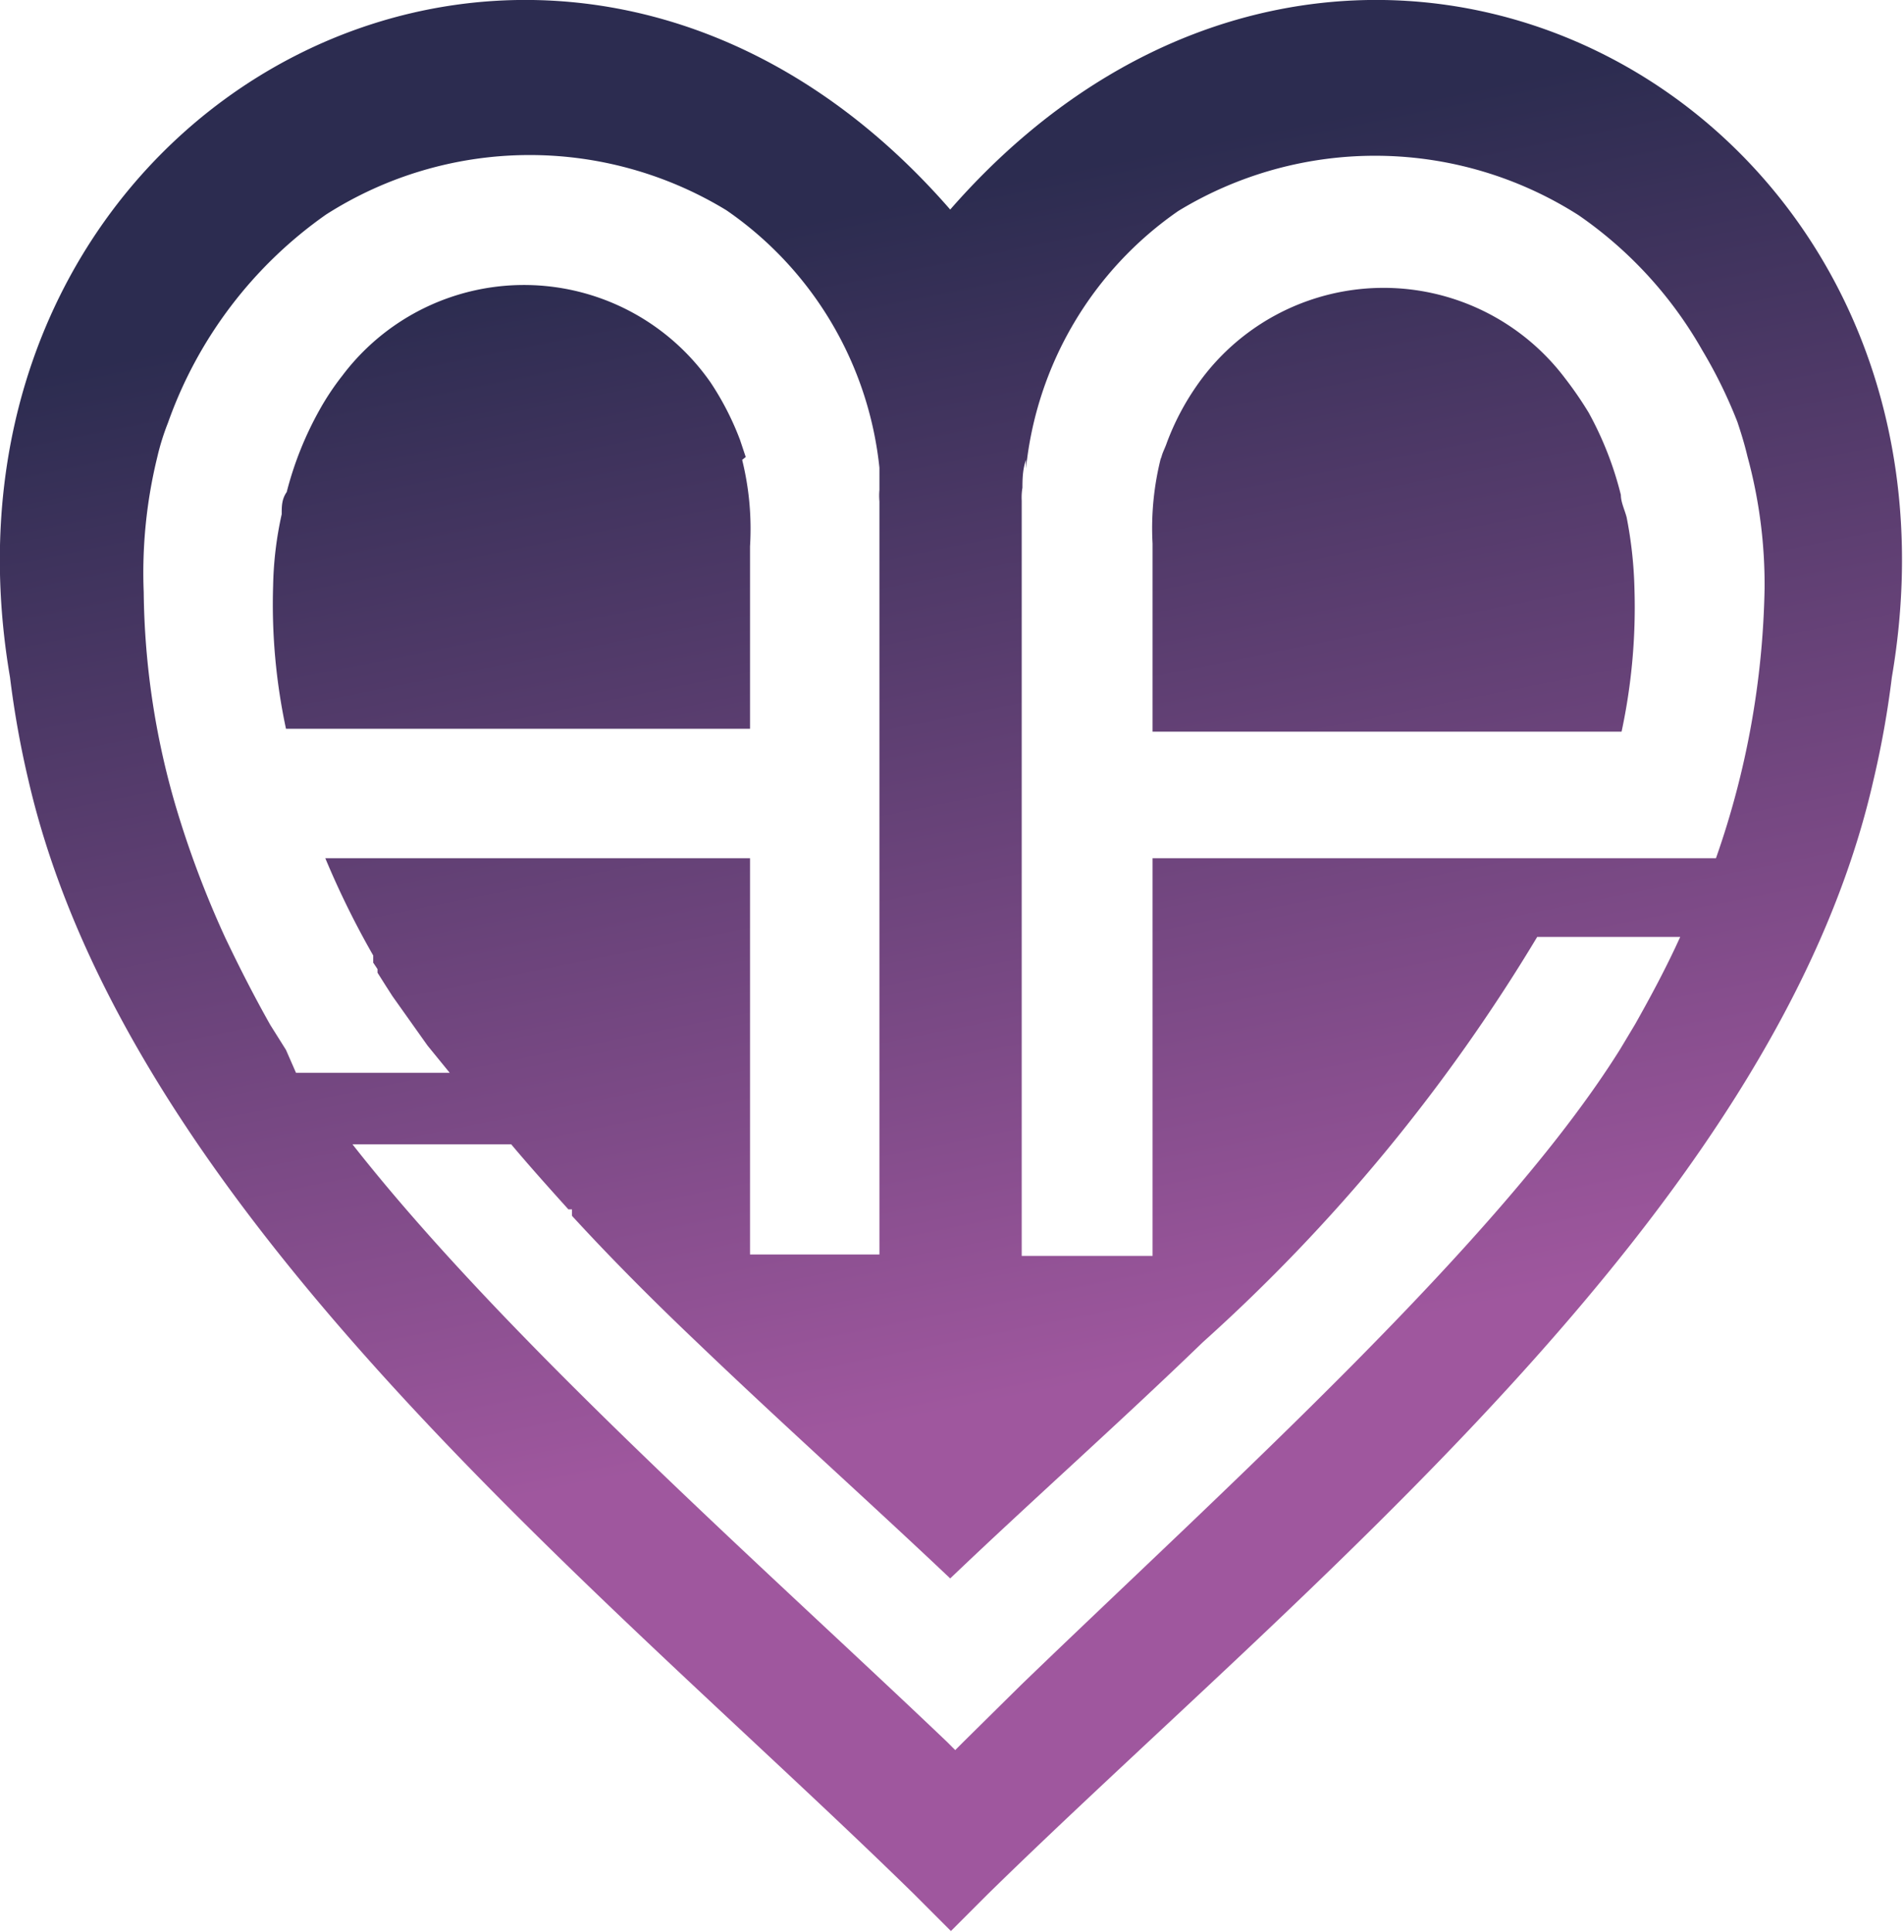 <?xml version="1.0" encoding="UTF-8"?> <svg xmlns="http://www.w3.org/2000/svg" xmlns:xlink="http://www.w3.org/1999/xlink" id="Layer_1" data-name="Layer 1" viewBox="0 0 26.63 27.01"><defs><style>.cls-1{fill-rule:evenodd;fill:url(#GradientFill_5);}</style><linearGradient id="GradientFill_5" x1="16.68" y1="24.77" x2="12.3" y2="2.88" gradientUnits="userSpaceOnUse"><stop offset="0" stop-color="#9f579e"></stop><stop offset="0.25" stop-color="#9f579e"></stop><stop offset="1" stop-color="#2c2c50"></stop></linearGradient></defs><title>favicon</title><path class="cls-1" d="M.14,9.47A13.28,13.28,0,0,0,.4,10.92C1.81,17,8.48,22.27,12.78,26.48l.52.52h0l.52-.52c4.3-4.21,11-9.5,12.38-15.56a13.28,13.28,0,0,0,.26-1.45c1.38-8.08-7.61-12.9-13.17-6.54h0C7.75-3.43-1.24,1.39.14,9.47ZM8,17c.56.61,1.15,1.2,1.75,1.77,1.19,1.14,2.41,2.23,3.54,3.3h0c1.12-1.07,2.35-2.16,3.53-3.3a24.73,24.73,0,0,0,4.68-5.67h2c-.19.42-.41.83-.63,1.22l-.21.35c-1.68,2.69-5.52,6.13-8.38,8.89h0l-.8.79,0,0-.12.12h0l-.12-.12,0,0C10.68,21.91,7.08,18.74,4.93,16H7.15c.26.31.53.61.8.91H8L8,17ZM6.29,15H4.14L4,14.68l-.22-.35c-.22-.39-.43-.8-.63-1.22h0a13.8,13.8,0,0,1-.69-1.83h0v0a11,11,0,0,1-.45-3A6.8,6.8,0,0,1,2.2,6.39a3.37,3.37,0,0,1,.15-.48A6,6,0,0,1,4.56,3a5.29,5.29,0,0,1,5.6-.06,5,5,0,0,1,2.14,3.6s0-.08,0-.12h0c0,.14,0,.28,0,.43h0a.92.92,0,0,0,0,.16V17.54H10.49V12H4.55a12.18,12.18,0,0,0,.67,1.36l0,0h0l0,0,0,.05,0,0,0,.05,0,0,0,0,.06.09,0,0v0l0,.05.12.19,0,0h0l.09.14h0v0l0,0,.49.69Zm4.09-8.57a4,4,0,0,1,.11,1.21v2.55H4a8.3,8.3,0,0,1-.18-2,5,5,0,0,1,.12-1c0-.11,0-.21.07-.31a4.76,4.76,0,0,1,.46-1.15,3.64,3.64,0,0,1,.32-.48,3.18,3.18,0,0,1,5.15.1h0a4,4,0,0,1,.41.8l.08.24Zm5.86,0h0c0-.07.05-.15.08-.24a3.58,3.58,0,0,1,.42-.8h0a3.18,3.18,0,0,1,5.15-.1,5.11,5.11,0,0,1,.33.48,4.75,4.75,0,0,1,.45,1.15c0,.1.05.2.08.31a5.87,5.87,0,0,1,.11,1,8.3,8.3,0,0,1-.18,2H16.12V7.6a4,4,0,0,1,.12-1.21Zm-1.94.43h0c0-.15,0-.29.05-.43h0s0,.08,0,.12a5,5,0,0,1,2.13-3.6,5.29,5.29,0,0,1,5.6.06,5.73,5.73,0,0,1,1.73,1.89,6.69,6.69,0,0,1,.49,1c.05.15.1.31.14.48a6.81,6.81,0,0,1,.24,1.85A12,12,0,0,1,24,12H16.12v5.56H14.29V7A.81.81,0,0,1,14.3,6.82Z"></path></svg> 
